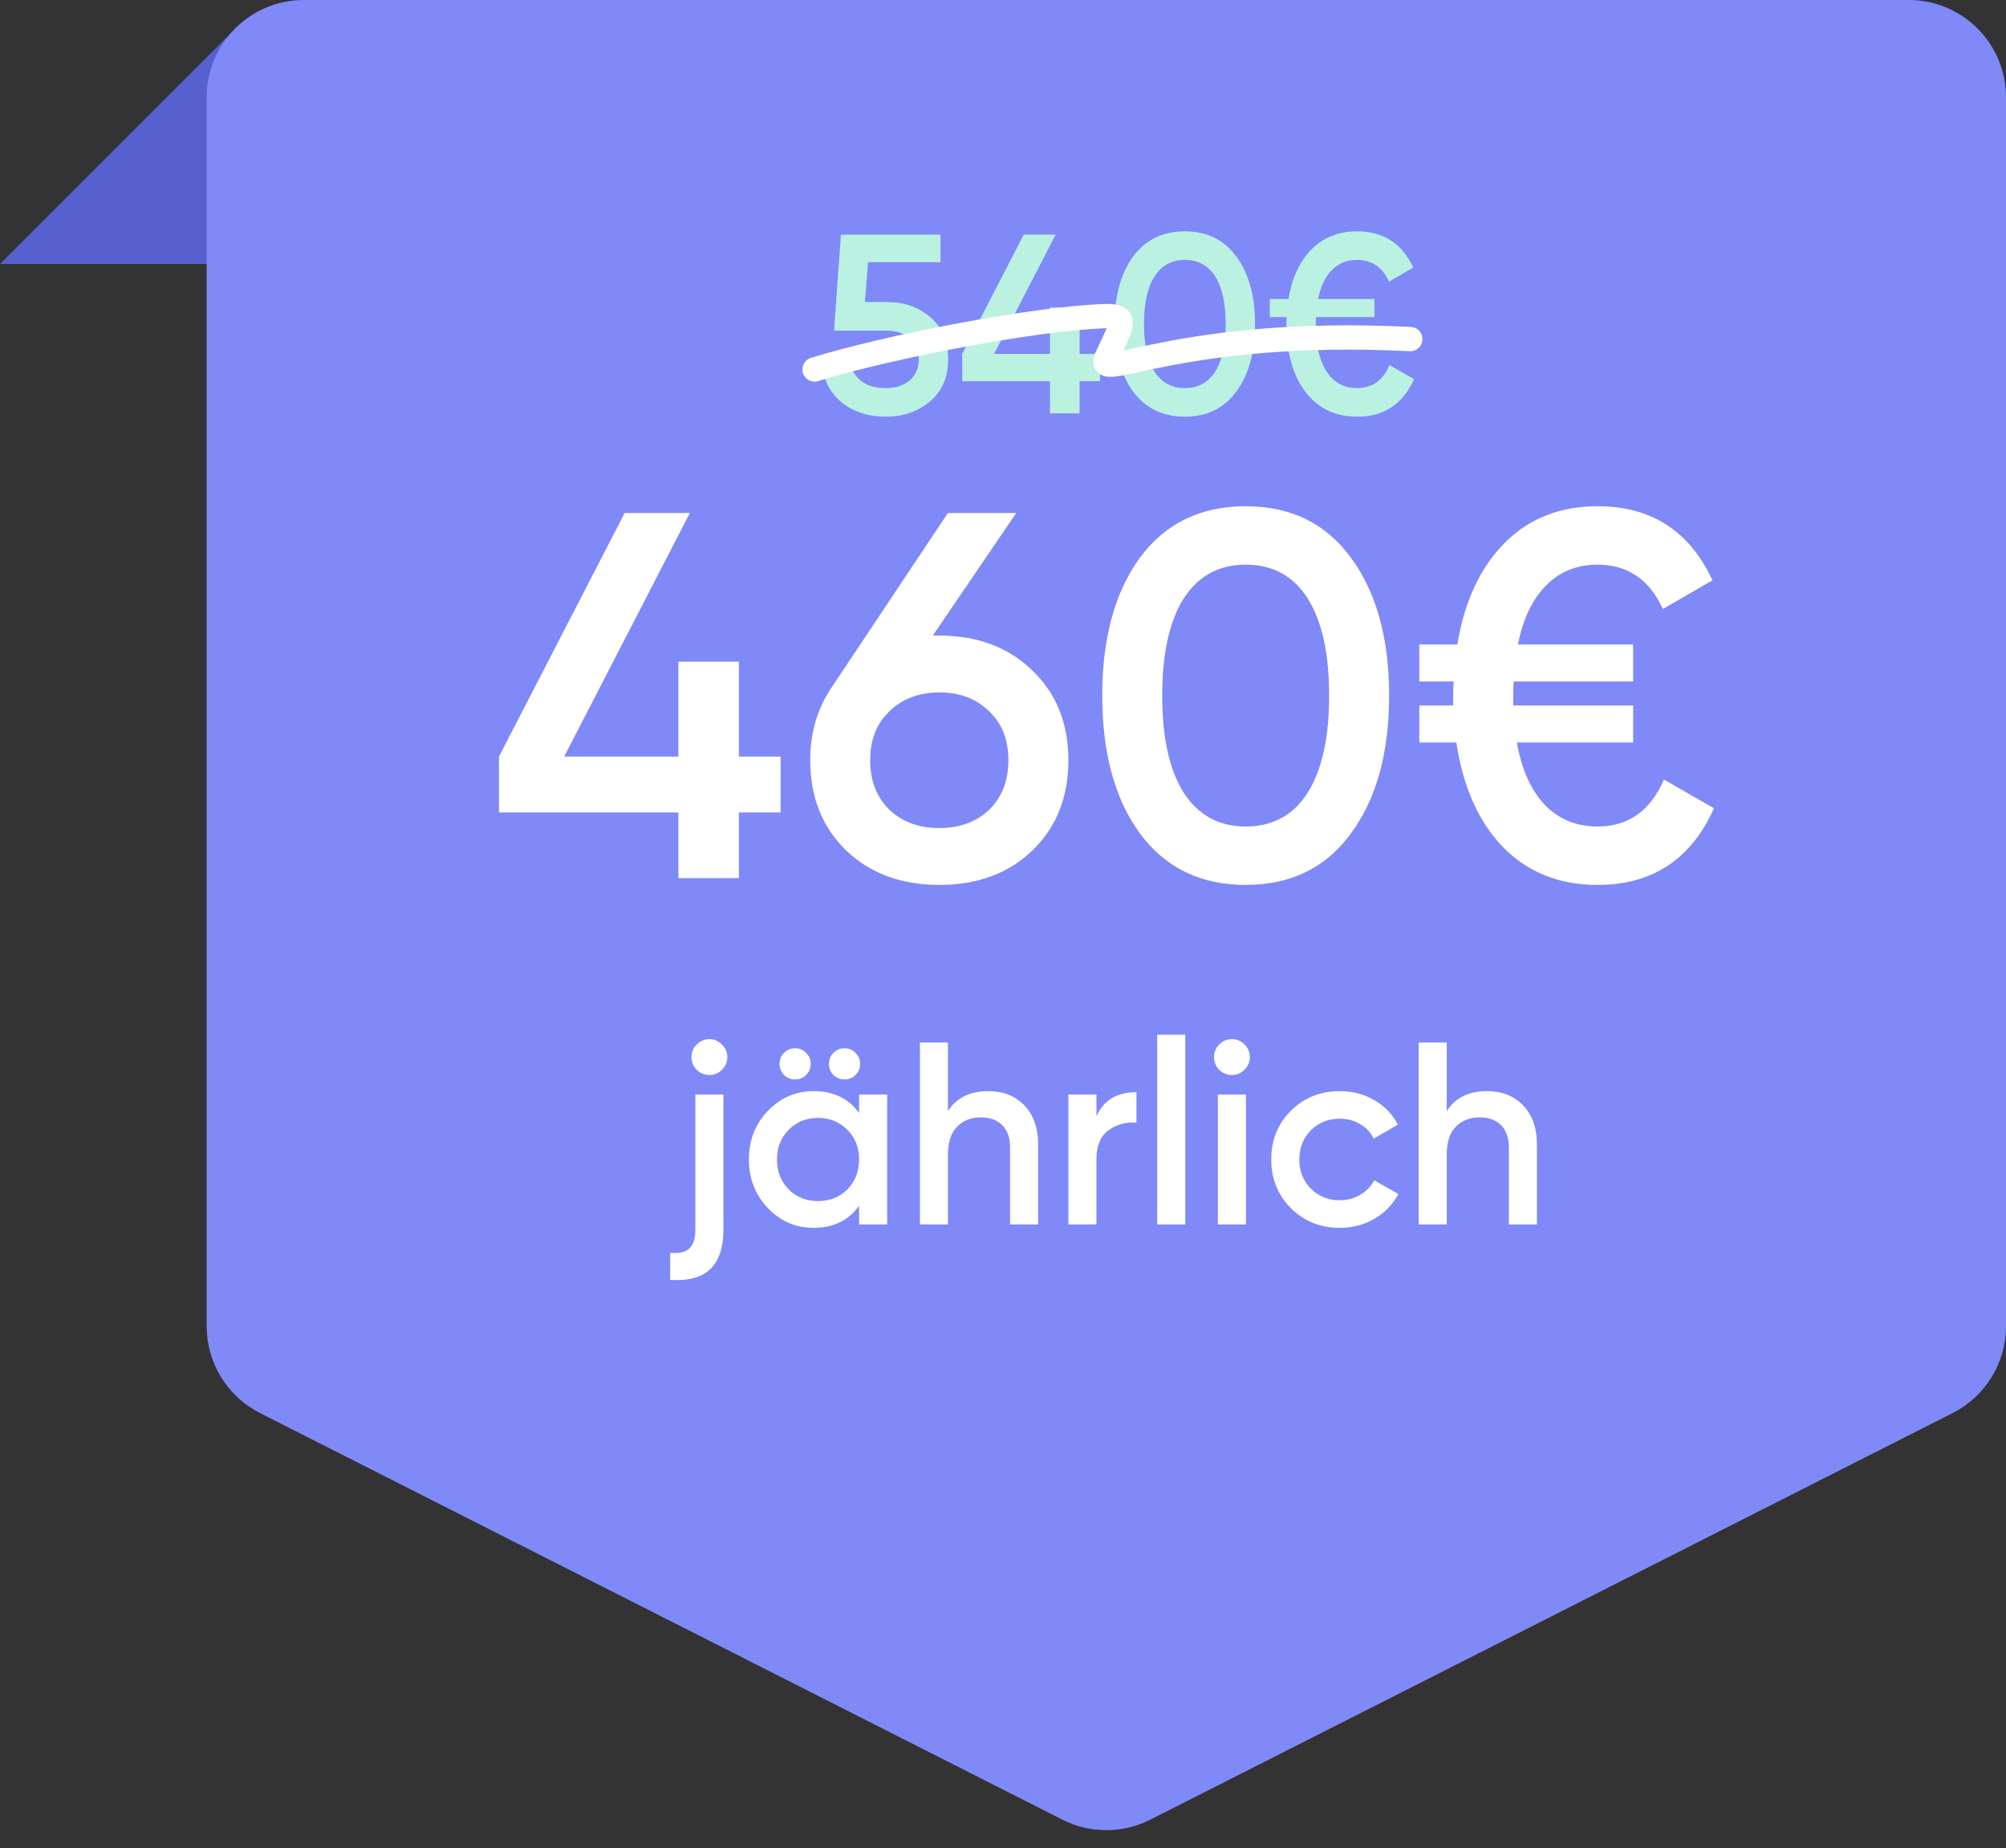 <?xml version="1.0" encoding="UTF-8"?> <svg xmlns="http://www.w3.org/2000/svg" width="165" height="152" viewBox="0 0 165 152" fill="none"><rect x="0" y="0" width="165" height="152" fill="#333333" stroke="none"/> <path d="M0 21.716L19.094 2.621V21.716H0Z" fill="#5760CF"></path> <path d="M17 8C17 3.582 20.582 0 25 0H157C161.418 0 165 3.582 165 8V109.085C165 112.1 163.305 114.859 160.616 116.222L94.616 149.667C92.343 150.819 89.657 150.819 87.384 149.667L21.384 116.222C18.695 114.859 17 112.1 17 109.085V8Z" fill="#8089F8"></path> <path d="M64.208 62.231V66.821H60.776V72.227H55.799V66.821H41.041V62.231L51.38 42.196H56.743L46.404 62.231H55.799V54.423H60.776V62.231H64.208ZM77.281 52.278C80.399 52.278 82.944 53.236 84.918 55.152C86.891 57.04 87.878 59.499 87.878 62.531C87.878 65.563 86.891 68.037 84.918 69.953C82.944 71.841 80.399 72.784 77.281 72.784C74.135 72.784 71.575 71.841 69.602 69.953C67.628 68.037 66.642 65.563 66.642 62.531C66.642 60.243 67.242 58.227 68.444 56.482L77.968 42.196H83.588L76.724 52.278H77.281ZM77.281 68.108C78.94 68.108 80.299 67.608 81.357 66.607C82.415 65.577 82.944 64.219 82.944 62.531C82.944 60.844 82.415 59.499 81.357 58.498C80.299 57.469 78.94 56.954 77.281 56.954C75.594 56.954 74.221 57.469 73.163 58.498C72.104 59.499 71.575 60.844 71.575 62.531C71.575 64.219 72.104 65.577 73.163 66.607C74.221 67.608 75.594 68.108 77.281 68.108ZM111.127 68.537C109.068 71.369 106.179 72.784 102.461 72.784C98.743 72.784 95.84 71.369 93.752 68.537C91.693 65.706 90.663 61.93 90.663 57.211C90.663 52.492 91.693 48.717 93.752 45.885C95.84 43.054 98.743 41.638 102.461 41.638C106.179 41.638 109.068 43.054 111.127 45.885C113.215 48.717 114.259 52.492 114.259 57.211C114.259 61.93 113.215 65.706 111.127 68.537ZM102.461 67.98C104.692 67.98 106.394 67.05 107.566 65.191C108.739 63.332 109.325 60.672 109.325 57.211C109.325 53.751 108.739 51.091 107.566 49.231C106.394 47.373 104.692 46.443 102.461 46.443C100.259 46.443 98.557 47.373 97.356 49.231C96.183 51.091 95.597 53.751 95.597 57.211C95.597 60.672 96.183 63.332 97.356 65.191C98.557 67.05 100.259 67.98 102.461 67.98ZM136.863 64.118L140.982 66.478C139.094 70.682 135.905 72.784 131.415 72.784C128.24 72.784 125.637 71.741 123.607 69.653C121.604 67.565 120.332 64.705 119.788 61.072H116.742V58.026H119.531V57.211C119.531 56.696 119.545 56.31 119.574 56.053H116.742V53.007H119.874C120.446 49.489 121.733 46.715 123.735 44.684C125.737 42.653 128.297 41.638 131.415 41.638C135.819 41.638 138.965 43.669 140.853 47.73L136.777 50.09C135.662 47.658 133.874 46.443 131.415 46.443C129.699 46.443 128.283 47.015 127.167 48.159C126.052 49.274 125.28 50.89 124.851 53.007H134.332V56.053H124.507C124.479 56.31 124.465 56.696 124.465 57.211V58.026H134.332V61.072H124.765C125.165 63.303 125.938 65.019 127.082 66.221C128.226 67.393 129.67 67.98 131.415 67.98C133.932 67.98 135.748 66.692 136.863 64.118Z" fill="white"></path> <path d="M59.377 87.992C59.092 88.277 58.75 88.419 58.351 88.419C57.952 88.419 57.602 88.277 57.303 87.992C57.018 87.692 56.876 87.343 56.876 86.944C56.876 86.545 57.018 86.203 57.303 85.918C57.602 85.619 57.952 85.469 58.351 85.469C58.75 85.469 59.092 85.619 59.377 85.918C59.676 86.203 59.826 86.545 59.826 86.944C59.826 87.343 59.676 87.692 59.377 87.992ZM57.196 101.14V90.023H59.505V101.14C59.505 104.105 58.044 105.48 55.123 105.266V103.043C55.835 103.114 56.355 103 56.683 102.701C57.025 102.401 57.196 101.881 57.196 101.14ZM66.302 88.419C66.06 88.662 65.761 88.783 65.404 88.783C65.048 88.783 64.742 88.662 64.485 88.419C64.243 88.163 64.122 87.856 64.122 87.5C64.122 87.144 64.243 86.844 64.485 86.602C64.742 86.346 65.048 86.217 65.404 86.217C65.761 86.217 66.06 86.346 66.302 86.602C66.559 86.844 66.687 87.144 66.687 87.5C66.687 87.856 66.559 88.163 66.302 88.419ZM70.365 88.419C70.122 88.662 69.823 88.783 69.466 88.783C69.11 88.783 68.804 88.662 68.547 88.419C68.305 88.163 68.184 87.856 68.184 87.5C68.184 87.144 68.305 86.844 68.547 86.602C68.804 86.346 69.11 86.217 69.466 86.217C69.823 86.217 70.122 86.346 70.365 86.602C70.621 86.844 70.749 87.144 70.749 87.5C70.749 87.856 70.621 88.163 70.365 88.419ZM70.664 90.023H72.973V100.712H70.664V99.173C69.794 100.385 68.547 100.99 66.922 100.99C65.454 100.99 64.2 100.449 63.16 99.365C62.119 98.268 61.599 96.935 61.599 95.368C61.599 93.785 62.119 92.453 63.16 91.37C64.2 90.286 65.454 89.745 66.922 89.745C68.547 89.745 69.794 90.343 70.664 91.541V90.023ZM64.87 97.826C65.511 98.468 66.317 98.788 67.286 98.788C68.255 98.788 69.06 98.468 69.702 97.826C70.343 97.171 70.664 96.351 70.664 95.368C70.664 94.384 70.343 93.572 69.702 92.93C69.06 92.275 68.255 91.947 67.286 91.947C66.317 91.947 65.511 92.275 64.87 92.93C64.229 93.572 63.908 94.384 63.908 95.368C63.908 96.351 64.229 97.171 64.87 97.826ZM81.287 89.745C82.513 89.745 83.503 90.137 84.259 90.921C85.014 91.705 85.392 92.781 85.392 94.149V100.712H83.083V94.384C83.083 93.586 82.869 92.973 82.441 92.546C82.014 92.118 81.429 91.904 80.688 91.904C79.876 91.904 79.22 92.161 78.721 92.674C78.222 93.173 77.973 93.942 77.973 94.983V100.712H75.664V85.747H77.973V91.391C78.671 90.293 79.776 89.745 81.287 89.745ZM90.187 91.819C90.771 90.493 91.869 89.83 93.479 89.83V92.332C92.596 92.275 91.826 92.489 91.17 92.973C90.515 93.443 90.187 94.227 90.187 95.325V100.712H87.878V90.023H90.187V91.819ZM95.185 100.712V85.106H97.494V100.712H95.185ZM102.356 87.992C102.071 88.277 101.729 88.419 101.33 88.419C100.931 88.419 100.581 88.277 100.282 87.992C99.997 87.692 99.855 87.343 99.855 86.944C99.855 86.545 99.997 86.203 100.282 85.918C100.567 85.619 100.916 85.469 101.33 85.469C101.743 85.469 102.092 85.619 102.377 85.918C102.662 86.203 102.805 86.545 102.805 86.944C102.805 87.343 102.655 87.692 102.356 87.992ZM100.175 100.712V90.023H102.484V100.712H100.175ZM110.211 100.99C108.6 100.99 107.253 100.449 106.17 99.365C105.101 98.282 104.566 96.95 104.566 95.368C104.566 93.771 105.101 92.439 106.17 91.37C107.253 90.286 108.6 89.745 110.211 89.745C111.251 89.745 112.199 89.994 113.054 90.493C113.909 90.992 114.551 91.662 114.978 92.503L112.99 93.657C112.748 93.144 112.377 92.745 111.878 92.46C111.394 92.161 110.831 92.011 110.189 92.011C109.249 92.011 108.458 92.332 107.816 92.973C107.189 93.614 106.875 94.413 106.875 95.368C106.875 96.323 107.189 97.121 107.816 97.762C108.458 98.403 109.249 98.724 110.189 98.724C110.816 98.724 111.379 98.575 111.878 98.275C112.391 97.976 112.776 97.577 113.033 97.078L115.021 98.211C114.565 99.066 113.909 99.743 113.054 100.242C112.199 100.741 111.251 100.99 110.211 100.99ZM122.313 89.745C123.538 89.745 124.529 90.137 125.284 90.921C126.04 91.705 126.418 92.781 126.418 94.149V100.712H124.109V94.384C124.109 93.586 123.895 92.973 123.467 92.546C123.04 92.118 122.455 91.904 121.714 91.904C120.902 91.904 120.246 92.161 119.747 92.674C119.248 93.173 118.999 93.942 118.999 94.983V100.712H116.69V85.747H118.999V91.391C119.697 90.293 120.802 89.745 122.313 89.745Z" fill="white"></path> <path d="M72.991 24.844C74.391 24.844 75.574 25.264 76.54 26.104C77.506 26.93 77.989 28.078 77.989 29.548C77.989 31.018 77.492 32.173 76.498 33.013C75.504 33.853 74.286 34.273 72.844 34.273C71.682 34.273 70.653 34.007 69.757 33.475C68.861 32.929 68.224 32.145 67.846 31.123L69.925 29.926C70.317 31.256 71.29 31.921 72.844 31.921C73.67 31.921 74.328 31.711 74.818 31.291C75.322 30.857 75.574 30.276 75.574 29.548C75.574 28.82 75.329 28.246 74.839 27.826C74.349 27.406 73.698 27.196 72.886 27.196H68.602L69.169 19.3H77.359V21.568H71.395L71.143 24.844H72.991ZM90.483 29.107V31.354H88.803V34H86.367V31.354H79.143V29.107L84.204 19.3H86.829L81.768 29.107H86.367V25.285H88.803V29.107H90.483ZM101.698 32.194C100.69 33.58 99.276 34.273 97.456 34.273C95.636 34.273 94.215 33.58 93.193 32.194C92.185 30.808 91.681 28.96 91.681 26.65C91.681 24.34 92.185 22.492 93.193 21.106C94.215 19.72 95.636 19.027 97.456 19.027C99.276 19.027 100.69 19.72 101.698 21.106C102.72 22.492 103.231 24.34 103.231 26.65C103.231 28.96 102.72 30.808 101.698 32.194ZM97.456 31.921C98.548 31.921 99.381 31.466 99.955 30.556C100.529 29.646 100.816 28.344 100.816 26.65C100.816 24.956 100.529 23.654 99.955 22.744C99.381 21.834 98.548 21.379 97.456 21.379C96.378 21.379 95.545 21.834 94.957 22.744C94.383 23.654 94.096 24.956 94.096 26.65C94.096 28.344 94.383 29.646 94.957 30.556C95.545 31.466 96.378 31.921 97.456 31.921ZM114.296 30.031L116.312 31.186C115.388 33.244 113.827 34.273 111.629 34.273C110.075 34.273 108.801 33.762 107.807 32.74C106.827 31.718 106.204 30.318 105.938 28.54H104.447V27.049H105.812V26.65C105.812 26.398 105.819 26.209 105.833 26.083H104.447V24.592H105.98C106.26 22.87 106.89 21.512 107.87 20.518C108.85 19.524 110.103 19.027 111.629 19.027C113.785 19.027 115.325 20.021 116.249 22.009L114.254 23.164C113.708 21.974 112.833 21.379 111.629 21.379C110.789 21.379 110.096 21.659 109.55 22.219C109.004 22.765 108.626 23.556 108.416 24.592H113.057V26.083H108.248C108.234 26.209 108.227 26.398 108.227 26.65V27.049H113.057V28.54H108.374C108.57 29.632 108.948 30.472 109.508 31.06C110.068 31.634 110.775 31.921 111.629 31.921C112.861 31.921 113.75 31.291 114.296 30.031Z" fill="#BAF1E1"></path> <path d="M67 30.388C72.956 28.545 85.187 26.162 91 26C92.9 26 92.228 26.741 91 29.444C90.049 31.538 97 26.944 116 27.888" stroke="white" stroke-width="2" stroke-linecap="round"></path> </svg> 